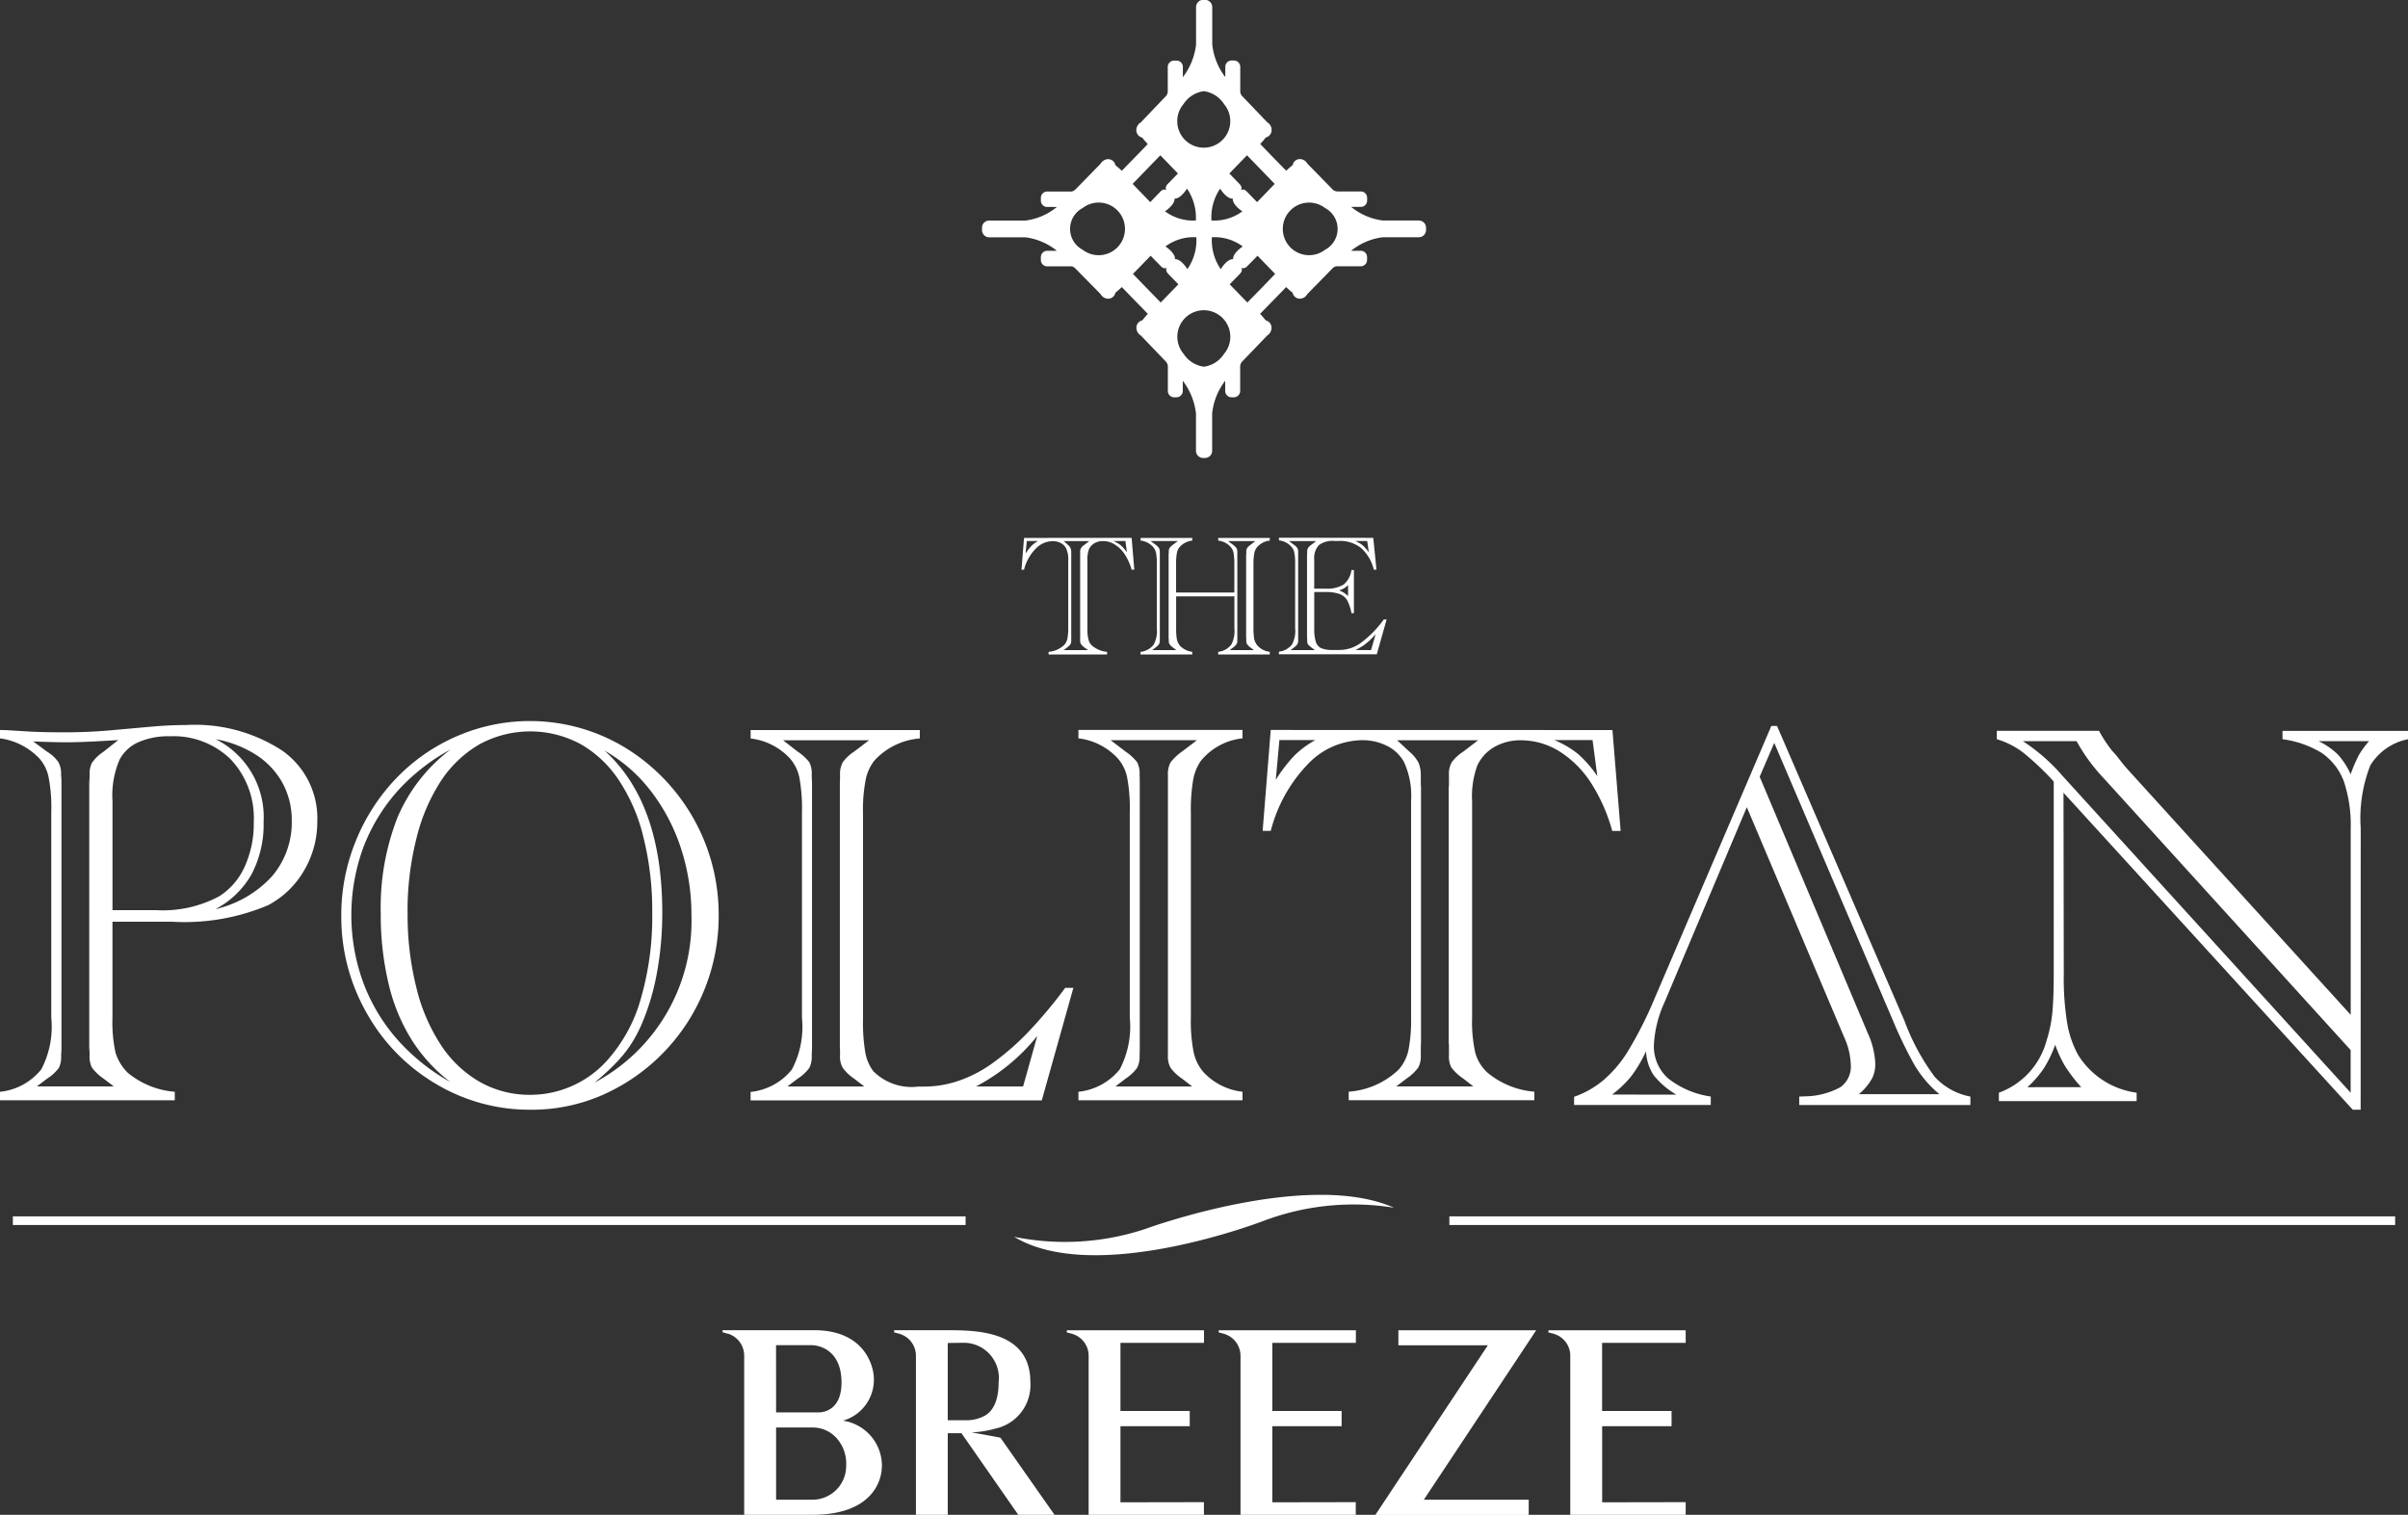 <svg xmlns="http://www.w3.org/2000/svg" width="110.718" height="69.656" viewBox="0 0 110.718 69.656">
  <rect x="0" y="0" width="110.718" height="69.656" fill="#333333" stroke="none"/>
  <g id="Group_139" data-name="Group 139" transform="translate(-320.307 -513.65)">
    <path id="Path_133" data-name="Path 133" d="M387.792,630.7c0,.473-.292,2.205-3.2,2.205h-3.129V625.6a1.06,1.06,0,0,0-.735-1.022H380.7l-.232-.068v-.094H384.6c2.535-.036,2.825,1.831,2.825,2.2a1.957,1.957,0,0,1-1.419,1.96,2.1,2.1,0,0,1,1.79,2.125m-4.865-2.506H384.9c.167,0,1.038-.071,1.038-1.367,0-1.722-1.341-1.722-1.341-1.722h-1.669Zm3.221,2.445a1.75,1.75,0,0,0-.463-1.286,1.472,1.472,0,0,0-1.089-.464h-1.669v3.321H384.6a1.551,1.551,0,0,0,1.552-1.571" transform="translate(-26.939 -49.6)" fill="#fff"/>
    <path id="Path_134" data-name="Path 134" d="M402.133,632.907h-1.667l-2.612-3.753h-.631v3.753H395.76V625.6a1.047,1.047,0,0,0-.734-1.009.035.035,0,0,0-.034-.013l-.234-.06v-.1h2.431c1.329,0,3.832.011,3.832,2.38a2.048,2.048,0,0,1-1.614,2.145,4.57,4.57,0,0,1-1.091.172l1.327.243Zm-3.221-4.547.021-.013c.352-.209.63-.651.63-1.552a1.615,1.615,0,0,0-1.576-1.8l-.764.01v3.551h.764a1.775,1.775,0,0,0,.925-.2" transform="translate(-33.339 -49.601)" fill="#fff"/>
    <path id="Path_135" data-name="Path 135" d="M415.437,632.324v.583h-5.3V625.6a1.044,1.044,0,0,0-.735-1.007.034.034,0,0,0-.03-.013l-.238-.06v-.1h6.307v.58H411.6v3.131h3.185v.7H411.6v3.5Z" transform="translate(-39.775 -49.601)" fill="#fff"/>
    <path id="Path_136" data-name="Path 136" d="M428.082,632.324v.583h-5.3V625.6a1.05,1.05,0,0,0-.731-1.007.039.039,0,0,0-.034-.013l-.237-.06v-.1h6.307v.58h-3.842v3.131h3.187v.7h-3.187v3.5Z" transform="translate(-45.438 -49.601)" fill="#fff"/>
    <path id="Path_137" data-name="Path 137" d="M437.057,632.212h4.822v.7h-7.052l5.173-7.8h-4.113v-.692h6.337Z" transform="translate(-51.283 -49.601)" fill="#fff"/>
    <path id="Path_138" data-name="Path 138" d="M455.55,632.324v.583h-5.307V625.6a1.045,1.045,0,0,0-.732-1.007.035.035,0,0,0-.034-.013l-.238-.06v-.1h6.311v.58h-3.844v3.131H454.9v.7h-3.191v3.5Z" transform="translate(-57.736 -49.601)" fill="#fff"/>
    <path id="Path_139" data-name="Path 139" d="M422.169,523.789H420.5a2.836,2.836,0,0,1-1.453-.626h.451a.288.288,0,0,0,.282-.295v-.115a.289.289,0,0,0-.282-.3h-1.1a.349.349,0,0,1-.235-.124l-1.13-1.155a.4.4,0,0,0-.331-.209.338.338,0,0,0-.345.277c-.057.05-.125.1-.125.1l-.173.157-.6-.611-.547-.569-.048-.049.159-.172a.873.873,0,0,1,.1-.128.347.347,0,0,0,.265-.358.41.41,0,0,0-.2-.339l-1.118-1.169a.343.343,0,0,1-.123-.238v-1.134a.292.292,0,0,0-.287-.3h-.113a.292.292,0,0,0-.288.3v.463a3,3,0,0,1-.6-1.5v-1.716a.335.335,0,0,0-.33-.336h-.09a.334.334,0,0,0-.324.336V515.7a3.06,3.06,0,0,1-.607,1.5v-.463a.289.289,0,0,0-.284-.3H410.9a.291.291,0,0,0-.286.3v1.134a.352.352,0,0,1-.123.238l-1.116,1.169a.407.407,0,0,0-.206.339.345.345,0,0,0,.269.358c.045.053.1.128.1.128l.154.172-.146.154-.45.463-.595.611-.176-.157s-.063-.052-.118-.1a.343.343,0,0,0-.35-.277.409.409,0,0,0-.331.209l-1.129,1.155s-.115.133-.234.124h-1.1a.291.291,0,0,0-.284.3v.115a.29.29,0,0,0,.284.295h.453a2.834,2.834,0,0,1-1.454.626h-1.664a.325.325,0,0,0-.324.333v.1a.327.327,0,0,0,.324.335h1.664a2.874,2.874,0,0,1,1.454.622h-.453a.291.291,0,0,0-.284.3v.12a.291.291,0,0,0,.284.294h1.1c.119-.012.234.129.234.129l1.129,1.148a.409.409,0,0,0,.331.212.346.346,0,0,0,.35-.274c.055-.051.118-.1.118-.1l.176-.162.595.615.3.306.3.309-.154.178s-.052.068-.1.123a.346.346,0,0,0-.269.358.419.419,0,0,0,.206.341l1.116,1.164a.36.36,0,0,1,.123.24v1.135a.29.29,0,0,0,.287.3h.115a.289.289,0,0,0,.284-.3v-.461a3.042,3.042,0,0,1,.607,1.5v1.714a.33.33,0,0,0,.324.337h.09a.332.332,0,0,0,.33-.337v-1.714a2.985,2.985,0,0,1,.6-1.5v.461a.291.291,0,0,0,.288.3h.113a.292.292,0,0,0,.287-.3v-1.135a.35.35,0,0,1,.123-.24l1.118-1.164a.421.421,0,0,0,.2-.341.347.347,0,0,0-.265-.358,1.146,1.146,0,0,1-.1-.123l-.159-.178.6-.615.424-.434.172-.182.173.162s.068.051.125.1a.341.341,0,0,0,.345.274.4.4,0,0,0,.331-.212l1.13-1.154s.114-.136.235-.124h1.1a.289.289,0,0,0,.282-.294v-.12a.289.289,0,0,0-.282-.3h-.451a2.877,2.877,0,0,1,1.453-.622h1.666a.332.332,0,0,0,.326-.335v-.1a.329.329,0,0,0-.326-.333m-7.906-3,.639.659.635.656-.81.839-.472-.486c-.156-.167-.276-.06-.276-.06s.1-.123-.06-.288l-.468-.483Zm-.652,1.993c-.024.289.439.584.439.584a2.177,2.177,0,0,1-1.422.421,2.352,2.352,0,0,1,.4-1.466s.289.478.579.461m-2.263-4.349a1.323,1.323,0,0,1,.933-.592,1.308,1.308,0,0,1,.929.592,1.219,1.219,0,1,1-1.862,0m.16,3.887a2.371,2.371,0,0,1,.408,1.466,2.174,2.174,0,0,1-1.421-.421s.46-.295.441-.584c.283.017.573-.461.573-.461m-4.8,2.812a1.086,1.086,0,0,1,0-1.918,1.21,1.21,0,1,1,0,1.918m2.935-3.685.639-.659.809.837-.47.483c-.16.165-.056.288-.056.288s-.114-.107-.278.06l-.47.486-.809-.839Zm.656,6.111-.638-.654-.638-.661.813-.835.471.482c.162.167.274.062.274.062s-.1.118.062.289l.469.48Zm.656-1.992c.023-.29-.439-.585-.439-.585a2.177,2.177,0,0,1,1.422-.424,2.349,2.349,0,0,1-.413,1.468s-.285-.477-.569-.459m2.256,4.351a1.306,1.306,0,0,1-.929.593,1.321,1.321,0,0,1-.933-.593,1.218,1.218,0,1,1,1.862,0m-.153-3.892a2.341,2.341,0,0,1-.408-1.468,2.172,2.172,0,0,1,1.419.424s-.463.3-.443.585c-.286-.018-.568.459-.568.459m1.865.879-.642.654-.813-.837.47-.48c.162-.171.063-.289.063-.289s.113.1.274-.062l.473-.482.81.835Zm2.933-1.772a1.209,1.209,0,1,1,0-1.918,1.087,1.087,0,0,1,0,1.918" transform="translate(-36.614)" fill="#fff"/>
    <path id="Path_140" data-name="Path 140" d="M410.429,558.438l.122,1.461h-.123a2.594,2.594,0,0,0-.314-.7,1.488,1.488,0,0,0-.457-.452.986.986,0,0,0-.547-.161.779.779,0,0,0-.394.1.632.632,0,0,0-.246.266,1.374,1.374,0,0,0-.076.519v3.13a1.9,1.9,0,0,0,.052.516.532.532,0,0,0,.17.283,1.228,1.228,0,0,0,.682.28v.12H406.61v-.12a1.177,1.177,0,0,0,.722-.321.591.591,0,0,0,.141-.282,2.353,2.353,0,0,0,.04-.476v-3.13a1.131,1.131,0,0,0-.106-.567.547.547,0,0,0-.236-.226.756.756,0,0,0-.374-.089,1.1,1.1,0,0,0-.784.353,2.079,2.079,0,0,0-.531.96h-.118l.118-1.461Zm-4.82.146-.057.575a2.407,2.407,0,0,1,.278-.359,1.276,1.276,0,0,1,.3-.216Zm1.69,5.015h1.118l-.148-.113a.781.781,0,0,1-.171-.164.31.31,0,0,1-.036-.171v-.129a.3.3,0,0,0,0-.045v-3.718a.281.281,0,0,0,0-.044v-.128a.325.325,0,0,1,.043-.183.565.565,0,0,1,.164-.153l.212-.164H407.31l.179.164a.5.5,0,0,1,.129.158.4.4,0,0,1,.034.178v.128a.325.325,0,0,1,0,.068v3.672a.33.33,0,0,1,0,.068v.129a.342.342,0,0,1-.034.177.737.737,0,0,1-.167.159Zm2.844-5.015h-.557a1.457,1.457,0,0,1,.34.194,1.789,1.789,0,0,1,.285.326Z" transform="translate(-38.09 -20.056)" fill="#fff"/>
    <path id="Path_141" data-name="Path 141" d="M415.275,563.8v-.12a.876.876,0,0,0,.6-.327,1.281,1.281,0,0,0,.149-.753v-2.964a2.64,2.64,0,0,0-.036-.516.617.617,0,0,0-.145-.273.9.9,0,0,0-.563-.283v-.123h2.373v.123a.9.9,0,0,0-.6.321.614.614,0,0,0-.111.274,2.68,2.68,0,0,0-.033.477v1.314h2.679v-1.314a3.018,3.018,0,0,0-.038-.516.6.6,0,0,0-.14-.273.9.9,0,0,0-.565-.283v-.123h2.373v.123a.9.9,0,0,0-.6.321.643.643,0,0,0-.115.274,3.033,3.033,0,0,0-.036.477V562.6a3.025,3.025,0,0,0,.038.507.781.781,0,0,0,.151.291.919.919,0,0,0,.562.282v.12h-2.373v-.12a.891.891,0,0,0,.6-.327,1.33,1.33,0,0,0,.146-.753v-1.471h-2.679V562.6a2.6,2.6,0,0,0,.035.507.726.726,0,0,0,.14.291.953.953,0,0,0,.567.282v.12Zm.535-.2h1.112l-.149-.113a.637.637,0,0,1-.165-.159.341.341,0,0,1-.034-.177.232.232,0,0,0-.008-.085v-3.9a.215.215,0,0,0,.008-.082.343.343,0,0,1,.034-.178.7.7,0,0,1,.165-.158l.22-.164h-1.256l.224.164a.906.906,0,0,1,.164.158.376.376,0,0,1,.037.178c0,.046,0,.083,0,.128v3.807c0,.043,0,.083,0,.129a.36.36,0,0,1-.037.177.632.632,0,0,1-.164.159Zm3.564,0h1.112l-.146-.113a.662.662,0,0,1-.165-.159.354.354,0,0,1-.038-.177.534.534,0,0,0-.007-.129v-3.807a.566.566,0,0,0,.007-.128.356.356,0,0,1,.038-.178.734.734,0,0,1,.165-.158l.214-.164H419.3l.221.164a.843.843,0,0,1,.165.158.354.354,0,0,1,.039.178v4.065a.365.365,0,0,1-.037.177.709.709,0,0,1-.167.159Z" transform="translate(-42.527 -20.056)" fill="#fff"/>
    <path id="Path_142" data-name="Path 142" d="M431.134,558.438l.147,1.461h-.123a1.94,1.94,0,0,0-.592-1,1.548,1.548,0,0,0-1.017-.319h-.21a1.038,1.038,0,0,0-.708.194.881.881,0,0,0-.212.665v1.334h.51a1.479,1.479,0,0,0,.842-.186,1.04,1.04,0,0,0,.36-.67h.113v1.986h-.113a2,2,0,0,0-.2-.6.677.677,0,0,0-.362-.288,1.829,1.829,0,0,0-.625-.086h-.524v1.7a1.94,1.94,0,0,0,.073.593.468.468,0,0,0,.25.29,1.244,1.244,0,0,0,.493.081h.358a1.644,1.644,0,0,0,.98-.335,4.828,4.828,0,0,0,1.012-1.024l.03-.043h.132l-.452,1.6h-4.5v-.12a.887.887,0,0,0,.6-.327,1.316,1.316,0,0,0,.146-.753v-2.964a2.432,2.432,0,0,0-.039-.516.547.547,0,0,0-.144-.273.861.861,0,0,0-.562-.283v-.123Zm-3.8,5.161h1.113l-.149-.113a1.222,1.222,0,0,1-.176-.159.527.527,0,0,1-.027-.177v-.085c0-.012-.007-.031-.007-.044v-3.807c0-.015.007-.034.007-.046v-.082a.34.34,0,0,1,.04-.183.535.535,0,0,1,.162-.153l.211-.164h-1.252l.222.164a.67.67,0,0,1,.165.158.325.325,0,0,1,.037.178c0,.046,0,.083,0,.128v3.807c0,.043,0,.083,0,.129a.312.312,0,0,1-.037.177.555.555,0,0,1-.165.159Zm2.642-2.99a.957.957,0,0,1-.17.139,1.438,1.438,0,0,1-.243.109,1.008,1.008,0,0,1,.413.262Zm.878-2.025H430.3a1.347,1.347,0,0,1,.344.194,2.019,2.019,0,0,1,.287.326Zm.178,5.015.211-.732c-.089.106-.186.2-.27.284a3.335,3.335,0,0,1-.305.245,4.035,4.035,0,0,1-.35.2Z" transform="translate(-47.685 -20.056)" fill="#fff"/>
    <path id="Path_143" data-name="Path 143" d="M459.316,577.835l-3.792,8.992a5.329,5.329,0,0,0-.48,1.932,1.971,1.971,0,0,0,.648,1.542,4.1,4.1,0,0,0,1.967.839v.389h-6.285v-.376a4.294,4.294,0,0,0,1.39-.8,5.619,5.619,0,0,0,1.131-1.372,18.021,18.021,0,0,0,1.171-2.327l5.377-12.553h.262l5.862,13.563a10.239,10.239,0,0,0,1.384,2.564,2.954,2.954,0,0,0,1.645.914v.389h-7.87v-.389l.266-.01a3.5,3.5,0,0,0,1.636-.426,1.166,1.166,0,0,0,.469-1.032,3.319,3.319,0,0,0-.314-1.283Zm.591-1.4,4.964,11.776a3.719,3.719,0,0,1,.353,1.435,1.452,1.452,0,0,1-.158.679,2.64,2.64,0,0,1-.6.708h3.707a5.08,5.08,0,0,1-1.248-1.523c-.188-.348-.346-.661-.472-.928s-.248-.525-.352-.781l-5.523-12.921Zm-3.832,14.617a3.731,3.731,0,0,1-1.043-.893,2.185,2.185,0,0,1-.35-1.1,6.306,6.306,0,0,1-.671,1.137,4.872,4.872,0,0,1-.892.855Z" transform="translate(-58.692 -27.069)" fill="#fff"/>
    <path id="Path_144" data-name="Path 144" d="M325.478,583.079v4.4a6.555,6.555,0,0,0,.141,1.617,2.233,2.233,0,0,0,.559.92,3.868,3.868,0,0,0,2.165.878v.392h-8.037v-.392a2.786,2.786,0,0,0,1.9-1.032,4.225,4.225,0,0,0,.458-2.383v-9.416a7.434,7.434,0,0,0-.124-1.645,1.854,1.854,0,0,0-.447-.876,3.062,3.062,0,0,0-1.787-.9v-.387c.12.008.22.01.3.01l1.063.065c.429.023.925.034,1.492.034a23.876,23.876,0,0,0,2.438-.11l1.69-.151c.548-.047,1.076-.073,1.572-.073a7.325,7.325,0,0,1,4.429,1.181,3.8,3.8,0,0,1,1.606,3.247,4.4,4.4,0,0,1-.607,2.26,4.158,4.158,0,0,1-1.648,1.594,9.888,9.888,0,0,1-4.42.763h-2.744ZM322,590.648h3.54l-.476-.363a2.241,2.241,0,0,1-.528-.5,1.093,1.093,0,0,1-.109-.559c0-.128-.006-.222-.01-.269s-.006-.094-.006-.141V576.728c0-.055.006-.1.006-.153a2.561,2.561,0,0,0,.01-.256,1.131,1.131,0,0,1,.1-.538,1.843,1.843,0,0,1,.452-.462l.086-.061.678-.536-.435.025c-.737.045-1.4.076-1.988.076-.358,0-.856-.014-1.487-.039l.642.474a1.674,1.674,0,0,1,.519.482,1.1,1.1,0,0,1,.122.58,3.987,3.987,0,0,1,.017.409v12.086a4.015,4.015,0,0,1-.017.41,1.138,1.138,0,0,1-.1.567,2.041,2.041,0,0,1-.536.494Zm3.479-8.107h1.983a5.487,5.487,0,0,0,2.927-.638,3.122,3.122,0,0,0,1.173-1.372,4.768,4.768,0,0,0,.413-2.029,3.932,3.932,0,0,0-1.05-2.884,3.757,3.757,0,0,0-2.806-1.071,3.4,3.4,0,0,0-1.451.274,1.807,1.807,0,0,0-.863.8,4.157,4.157,0,0,0-.326,1.905Zm4.722-.042a5.076,5.076,0,0,0,2.621-1.523,3.821,3.821,0,0,0,.9-2.564,3.559,3.559,0,0,0-.426-1.719,3.624,3.624,0,0,0-1.2-1.283,5.168,5.168,0,0,0-1.869-.729,4.009,4.009,0,0,1,2.2,3.8,4.909,4.909,0,0,1-.559,2.421,4.091,4.091,0,0,1-1.667,1.6" transform="translate(0 -27.041)" fill="#fff"/>
    <path id="Path_145" data-name="Path 145" d="M348.724,582.637a8.992,8.992,0,0,1,.677-3.454,9.092,9.092,0,0,1,1.879-2.889,8.608,8.608,0,0,1,2.79-1.917,8.443,8.443,0,0,1,7.675.521,8.993,8.993,0,0,1,4.331,7.738,8.987,8.987,0,0,1-.661,3.42,8.931,8.931,0,0,1-4.641,4.815,8.087,8.087,0,0,1-3.329.695,8.385,8.385,0,0,1-4.39-1.2,8.687,8.687,0,0,1-3.166-3.251,8.894,8.894,0,0,1-1.164-4.483m5.026,7.67a7.411,7.411,0,0,1-1.785-1.941,8.476,8.476,0,0,1-1.066-2.584,13.588,13.588,0,0,1-.361-3.235,11.336,11.336,0,0,1,.771-4.419A7.68,7.68,0,0,1,353.75,575a9.17,9.17,0,0,0-2.47,1.946,8.375,8.375,0,0,0-1.557,2.6,9.057,9.057,0,0,0,0,6.143,8.411,8.411,0,0,0,1.557,2.625,9.376,9.376,0,0,0,2.47,1.986m-1.976-7.759a13.617,13.617,0,0,0,.4,3.4,8.353,8.353,0,0,0,1.142,2.664,5.273,5.273,0,0,0,1.791,1.69,4.659,4.659,0,0,0,2.317.586,4.75,4.75,0,0,0,3.622-1.694,7.106,7.106,0,0,0,1.458-2.753,13.479,13.479,0,0,0,.517-3.912,13.87,13.87,0,0,0-.4-3.465,8.16,8.16,0,0,0-1.126-2.63,5.219,5.219,0,0,0-1.764-1.671,4.886,4.886,0,0,0-4.649.005,5.349,5.349,0,0,0-1.778,1.689,8.588,8.588,0,0,0-1.133,2.675,13.643,13.643,0,0,0-.4,3.41m8.624,7.771a8.418,8.418,0,0,0,4.429-7.682,9.808,9.808,0,0,0-.489-3.1,8.724,8.724,0,0,0-1.393-2.631,7.112,7.112,0,0,0-2.114-1.84q2.655,2.395,2.655,7.458a15.176,15.176,0,0,1-.261,2.843,10.853,10.853,0,0,1-.721,2.358,6.276,6.276,0,0,1-.5.91,5.8,5.8,0,0,1-.654.8,11.454,11.454,0,0,1-.956.879" transform="translate(-12.725 -26.888)" fill="#fff"/>
    <path id="Path_146" data-name="Path 146" d="M390.587,574.442v.387a3.162,3.162,0,0,0-2.093,1.023,2.081,2.081,0,0,0-.4.9,7.074,7.074,0,0,0-.118,1.5v9.512a8.064,8.064,0,0,0,.1,1.476,2.047,2.047,0,0,0,.368.884,2.486,2.486,0,0,0,2.072.713h.251a4.913,4.913,0,0,0,1.59-.261,5.973,5.973,0,0,0,1.58-.821,11.8,11.8,0,0,0,1.636-1.427,21.4,21.4,0,0,0,1.7-2.032h.375l-1.453,5.178H382.807v-.392a2.791,2.791,0,0,0,1.9-1.032,4.21,4.21,0,0,0,.461-2.383v-9.416a7.829,7.829,0,0,0-.122-1.645,1.926,1.926,0,0,0-.447-.876,2.937,2.937,0,0,0-1.79-.9v-.387ZM384.5,590.831h3.536l-.475-.363a2.074,2.074,0,0,1-.522-.5,1.039,1.039,0,0,1-.12-.559v-.269a1.145,1.145,0,0,1-.008-.141V576.91a1.377,1.377,0,0,1,.008-.153V576.5a1.126,1.126,0,0,1,.128-.58,1.963,1.963,0,0,1,.515-.482l.693-.526H384.3l.675.526a2.1,2.1,0,0,1,.532.487,1.132,1.132,0,0,1,.11.575c0,.139.014.278.014.409V589c0,.13-.01.272-.014.41a1.137,1.137,0,0,1-.11.567,1.963,1.963,0,0,1-.532.494Zm10.837,0,.651-2.323a8.922,8.922,0,0,1-2.817,2.323Z" transform="translate(-27.988 -27.223)" fill="#fff"/>
    <path id="Path_147" data-name="Path 147" d="M410.105,591.468v-.392a2.814,2.814,0,0,0,1.9-1.032,4.255,4.255,0,0,0,.46-2.383v-9.416a7.6,7.6,0,0,0-.125-1.645,1.884,1.884,0,0,0-.447-.876,2.928,2.928,0,0,0-1.789-.9v-.387h7.544v.387a2.86,2.86,0,0,0-1.914,1.035,2.217,2.217,0,0,0-.353.867,8.207,8.207,0,0,0-.107,1.514v9.416a7.359,7.359,0,0,0,.129,1.607,2.078,2.078,0,0,0,.452.912,2.891,2.891,0,0,0,1.793.9v.392Zm1.7-.637h3.53l-.472-.363a2.162,2.162,0,0,1-.526-.5,1.1,1.1,0,0,1-.118-.559c0-.128,0-.222,0-.269a1.3,1.3,0,0,1,0-.141V576.91c0-.055,0-.1,0-.153s0-.131,0-.256a1.141,1.141,0,0,1,.118-.566,2.4,2.4,0,0,1,.526-.5l.691-.526h-3.969l.69.526a2.225,2.225,0,0,1,.528.487,1.114,1.114,0,0,1,.114.575c.007.139.007.278.007.409V589c0,.13,0,.272-.007.41a1.12,1.12,0,0,1-.114.567,2.067,2.067,0,0,1-.528.494Z" transform="translate(-40.212 -27.223)" fill="#fff"/>
    <path id="Path_148" data-name="Path 148" d="M441.521,574.442l.377,4.64h-.387a7.988,7.988,0,0,0-.987-2.227,4.764,4.764,0,0,0-1.446-1.435,3.364,3.364,0,0,0-1.743-.507,2.42,2.42,0,0,0-1.244.308,1.945,1.945,0,0,0-.779.841,4.115,4.115,0,0,0-.244,1.644v9.955a6.59,6.59,0,0,0,.149,1.633,1.949,1.949,0,0,0,.556.9,3.865,3.865,0,0,0,2.157.878v.392h-8.535v-.392a3.706,3.706,0,0,0,2.3-1.019,2.013,2.013,0,0,0,.447-.889,7.245,7.245,0,0,0,.12-1.508v-9.955a3.709,3.709,0,0,0-.327-1.793,1.811,1.811,0,0,0-.763-.73,2.511,2.511,0,0,0-1.173-.269,3.5,3.5,0,0,0-2.5,1.119,6.892,6.892,0,0,0-1.689,3.05h-.373l.373-4.64Zm-15.313.461-.167,1.83a6.861,6.861,0,0,1,.881-1.142,4.386,4.386,0,0,1,.943-.689Zm5.371,15.927h3.547l-.467-.363a2.311,2.311,0,0,1-.544-.507,1.078,1.078,0,0,1-.111-.554V589a.652.652,0,0,0-.007-.136.384.384,0,0,1-.005-.076V577.122a.369.369,0,0,1,.005-.075.707.707,0,0,0,.007-.137V576.5a1.038,1.038,0,0,1,.131-.58,1.972,1.972,0,0,1,.523-.482l.687-.526H431.62l.568.526a1.777,1.777,0,0,1,.414.5,1.45,1.45,0,0,1,.108.559v.409c0,.075.009.146.009.211v11.663c0,.068-.006.138-.009.211v.41a1.094,1.094,0,0,1-.118.559,2.09,2.09,0,0,1-.527.5Zm9.027-15.927h-1.76a4.427,4.427,0,0,1,1.08.629,5.332,5.332,0,0,1,.9,1.03Z" transform="translate(-47.075 -27.223)" fill="#fff"/>
    <path id="Path_149" data-name="Path 149" d="M503.3,591.931h-.363l-13.3-14.578.013,8.371a12.712,12.712,0,0,0,.16,2.241,4.6,4.6,0,0,0,.507,1.458A3.757,3.757,0,0,0,493,591.148v.387h-6.334v-.387a3.516,3.516,0,0,0,2.183-2.363,6.3,6.3,0,0,0,.27-1.265c.045-.459.069-1.044.069-1.749v-8.932a12.294,12.294,0,0,0-1.457-1.371,3.815,3.815,0,0,0-1.16-.576v-.384h4.7a6.132,6.132,0,0,0,.628.949,2.653,2.653,0,0,1,.258.3c.128.158.208.262.246.312l.208.238,10.232,11.261v-8.58a6.3,6.3,0,0,0-.316-2.157,2.764,2.764,0,0,0-1.006-1.3,4.613,4.613,0,0,0-1.814-.638v-.384h5.773v.384a2.623,2.623,0,0,0-1.734,1.2,6.658,6.658,0,0,0-.443,2.893Zm-.46-.784v-1.96l-11.354-12.5a8.214,8.214,0,0,1-1.248-1.706h-2.471a8.571,8.571,0,0,1,1.8,1.57Zm-12.387-.253a7.459,7.459,0,0,1-.734-.952,5.494,5.494,0,0,1-.464-1,5.655,5.655,0,0,1-.5,1.053,4.9,4.9,0,0,1-.775.9Zm10.91-15.913a3.335,3.335,0,0,1,.884.61,3.42,3.42,0,0,1,.593.915,6.878,6.878,0,0,1,.366-.862,3.921,3.921,0,0,1,.482-.663Z" transform="translate(-74.452 -27.252)" fill="#fff"/>
    <rect id="Rectangle_149" data-name="Rectangle 149" width="43.806" height="0.397" transform="translate(320.899 569.582)" fill="#fff"/>
    <rect id="Rectangle_150" data-name="Rectangle 150" width="43.486" height="0.397" transform="translate(386.948 569.582)" fill="#fff"/>
    <path id="Path_150" data-name="Path 150" d="M404.753,615.078a11.733,11.733,0,0,0,6.027-.361s7.454-2.742,11.435-.977a11.727,11.727,0,0,0-5.941.585s-7.763,3.026-11.522.753" transform="translate(-37.815 -44.556)" fill="#fff"/>
  </g>
</svg>
